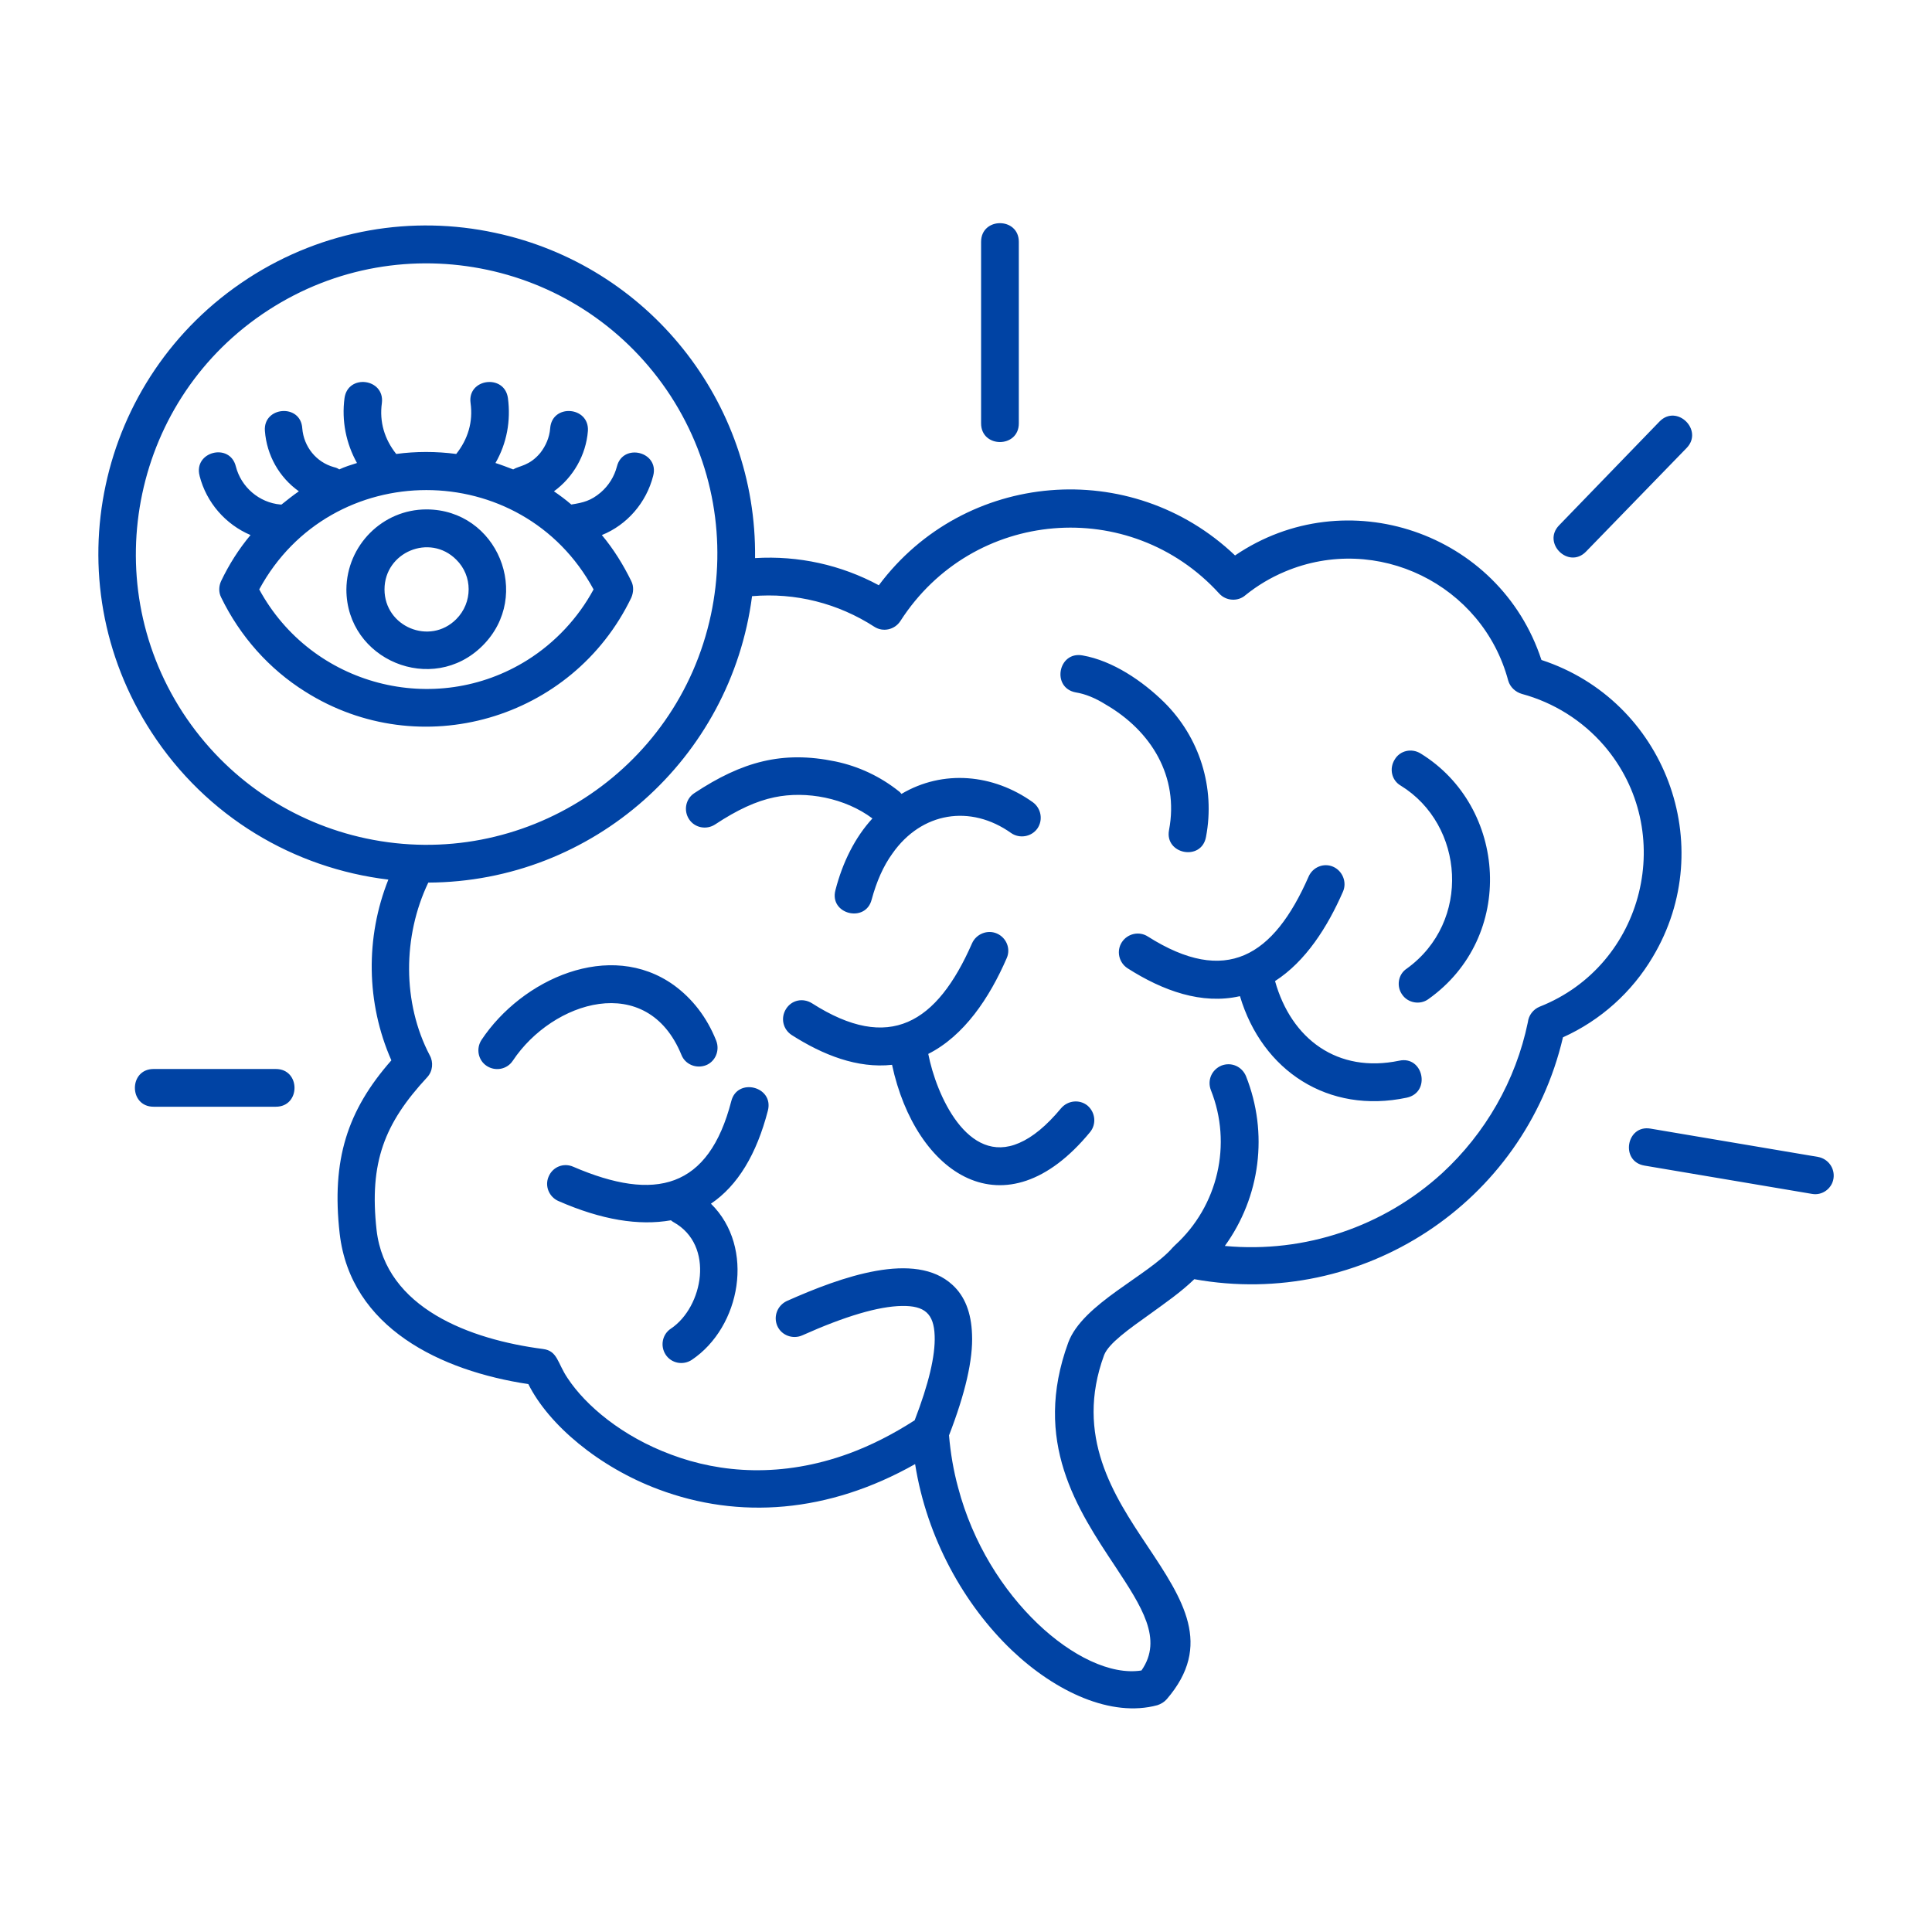 <?xml version="1.0" encoding="UTF-8"?> <svg xmlns="http://www.w3.org/2000/svg" viewBox="0 0 100 100" fill-rule="evenodd"><path d="m22.07 26.367c3.672 0 5.508 4.453 2.91 7.051-2.598 2.598-7.051 0.742-7.051-2.91 0.02-2.285 1.875-4.141 4.141-4.141zm1.543 2.598c-1.367-1.367-3.711-0.391-3.711 1.543 0 1.934 2.344 2.91 3.711 1.543 0.859-0.859 0.859-2.246 0-3.086zm-13.281-4.336c-0.332-1.25 1.562-1.738 1.875-0.488 0.273 1.074 1.211 1.875 2.305 1.973h0.059c0.293-0.234 0.586-0.469 0.898-0.684-1.016-0.723-1.66-1.855-1.758-3.125-0.098-1.27 1.855-1.426 1.934-0.137 0.078 0.957 0.723 1.758 1.641 2.012 0.098 0.02 0.195 0.059 0.273 0.117 0.293-0.137 0.605-0.234 0.918-0.332-0.566-1.016-0.801-2.188-0.645-3.359 0.176-1.27 2.09-1.016 1.934 0.254-0.137 0.977 0.137 1.875 0.742 2.637 1.016-0.137 2.07-0.137 3.106 0 0.605-0.762 0.879-1.66 0.742-2.637-0.176-1.27 1.758-1.523 1.934-0.254 0.156 1.172-0.059 2.344-0.645 3.359 0.312 0.098 0.605 0.215 0.918 0.332 0.312-0.195 0.84-0.176 1.406-0.859 0.273-0.352 0.469-0.781 0.508-1.27 0.098-1.289 2.031-1.133 1.953 0.137-0.098 1.25-0.762 2.402-1.758 3.125 0.312 0.215 0.605 0.43 0.898 0.684 0.625-0.098 1.016-0.195 1.523-0.625 0.41-0.352 0.703-0.82 0.84-1.348 0.312-1.23 2.207-0.762 1.875 0.488-0.352 1.387-1.348 2.539-2.656 3.066 0.605 0.723 1.113 1.543 1.523 2.383 0.137 0.273 0.117 0.586 0 0.859-3.047 6.328-10.938 8.613-16.875 4.863-1.875-1.172-3.379-2.871-4.356-4.883-0.137-0.273-0.117-0.586 0-0.84 0.41-0.859 0.918-1.66 1.523-2.383-1.289-0.547-2.285-1.68-2.637-3.066zm16.973 9.531c1.426-0.898 2.617-2.168 3.418-3.652-3.711-6.856-13.594-6.856-17.305 0 2.715 5 9.102 6.66 13.887 3.652zm-14.473-19.746c3.945-2.559 8.535-3.281 12.793-2.363 7.91 1.68 13.555 8.73 13.457 16.836 2.246-0.137 4.453 0.352 6.406 1.406 4.434-5.938 13.066-6.66 18.438-1.543 5.742-3.906 13.691-1.211 15.859 5.41 6.387 2.09 9.219 9.59 5.762 15.371-1.074 1.816-2.695 3.281-4.648 4.16-2.012 8.594-10.41 14.082-19.082 12.52-0.684 0.664-1.504 1.23-2.285 1.797-1.094 0.781-2.148 1.523-2.383 2.129-1.543 4.199 0.508 7.285 2.227 9.863 1.875 2.812 3.418 5.156 1.016 7.949-0.137 0.156-0.312 0.254-0.488 0.312-2.383 0.645-5.254-0.684-7.519-2.832-2.481-2.363-4.414-5.82-5.019-9.648-4.492 2.539-9.121 2.871-13.281 1.309-3.086-1.152-5.684-3.34-6.738-5.449-4.531-0.684-9.199-2.91-9.766-7.793-0.43-3.809 0.391-6.367 2.676-8.965-1.309-2.969-1.348-6.367-0.156-9.355-4.883-0.586-9.414-3.242-12.266-7.637-2.559-3.945-3.281-8.535-2.363-12.793 0.898-4.199 3.418-8.125 7.363-10.684zm26.094 16.445c-1.094 8.418-8.242 14.785-16.758 14.824-1.328 2.773-1.348 6.231 0.078 8.945 0.195 0.352 0.156 0.82-0.137 1.133-2.207 2.383-3.008 4.394-2.617 7.91 0.469 4.043 4.844 5.664 8.613 6.152 0.762 0.098 0.742 0.723 1.27 1.504 0.938 1.426 2.832 3.027 5.371 3.965 2.539 0.957 5.723 1.211 9.199-0.059 1.113-0.41 2.246-0.977 3.398-1.719 0.723-1.875 1.074-3.34 1.035-4.375-0.039-1.152-0.527-1.562-1.699-1.543-1.211 0.02-2.93 0.527-5.156 1.523-0.488 0.215-1.074 0-1.289-0.488-0.215-0.488 0-1.055 0.488-1.289 2.852-1.27 6.641-2.617 8.574-0.84 0.645 0.586 0.977 1.445 1.016 2.559 0.059 1.309-0.352 3.066-1.191 5.234 0.078 0.918 0.234 1.836 0.469 2.695 0.762 2.891 2.324 5.332 4.121 7.051 1.738 1.66 3.769 2.676 5.371 2.422 1.133-1.621 0-3.32-1.348-5.371-1.973-2.969-4.316-6.484-2.441-11.602 0.742-2.012 4.141-3.457 5.41-4.922l0.117-0.117c2.227-2.031 2.969-5.234 1.855-8.027-0.195-0.508 0.039-1.055 0.547-1.27 0.508-0.195 1.055 0.039 1.27 0.547 1.172 2.949 0.742 6.25-1.094 8.789 4.16 0.391 8.242-1.016 11.25-3.769 2.227-2.051 3.809-4.785 4.434-7.812 0.039-0.352 0.273-0.664 0.605-0.801 5.449-2.148 7.148-9.082 3.34-13.516-1.113-1.289-2.598-2.227-4.258-2.676-0.332-0.098-0.605-0.352-0.703-0.684-1.328-4.981-6.797-7.656-11.562-5.644-0.742 0.312-1.426 0.723-2.031 1.211-0.391 0.352-1.016 0.312-1.367-0.078-4.609-5.059-12.754-4.414-16.504 1.426-0.293 0.449-0.898 0.586-1.348 0.293-1.875-1.211-4.082-1.777-6.328-1.582zm-13.711-16.895c-3.769-0.801-7.832-0.176-11.328 2.09-3.496 2.266-5.723 5.723-6.523 9.492s-0.176 7.832 2.09 11.328c2.266 3.477 5.723 5.723 9.492 6.523 8.086 1.719 16.113-3.418 17.852-11.582 0.801-3.769 0.176-7.832-2.09-11.328-2.266-3.477-5.723-5.723-9.492-6.523zm47.285 26.699c-0.469-0.273-0.605-0.879-0.312-1.348 0.273-0.469 0.879-0.605 1.348-0.312 4.473 2.754 4.941 9.492 0.391 12.715-0.43 0.312-1.055 0.195-1.348-0.234-0.312-0.43-0.215-1.055 0.234-1.348 3.359-2.422 2.988-7.441-0.312-9.473zm-19.043 0.859c0.43 0.312 0.547 0.918 0.234 1.367-0.312 0.43-0.918 0.527-1.348 0.234-2.109-1.504-4.648-1.094-6.152 1.055-0.469 0.645-0.82 1.445-1.074 2.383-0.312 1.23-2.207 0.762-1.875-0.488 0.371-1.445 1.016-2.734 1.914-3.711-1.406-1.055-3.418-1.445-5.078-1.094-0.938 0.195-1.914 0.645-3.066 1.406-0.449 0.293-1.055 0.176-1.348-0.273-0.293-0.449-0.176-1.055 0.273-1.348 2.481-1.641 4.57-2.207 7.305-1.641 1.211 0.254 2.324 0.781 3.281 1.543 0.059 0.039 0.098 0.098 0.137 0.137 2.148-1.27 4.746-1.035 6.797 0.43zm-26.914 13.379c-0.293 0.449-0.898 0.566-1.348 0.273-0.449-0.293-0.566-0.898-0.273-1.348 2.09-3.144 6.641-5.215 9.961-2.832 0.938 0.684 1.699 1.641 2.188 2.871 0.195 0.508-0.039 1.074-0.527 1.27-0.508 0.195-1.074-0.039-1.27-0.527-1.777-4.356-6.68-2.793-8.73 0.293zm2.363 7.266c-0.488-0.215-0.723-0.781-0.508-1.27 0.215-0.508 0.781-0.723 1.27-0.508 4.258 1.836 7.012 1.133 8.184-3.398 0.312-1.23 2.207-0.762 1.895 0.488-0.586 2.266-1.562 3.887-2.949 4.824 2.305 2.266 1.543 6.387-0.996 8.086-0.449 0.293-1.055 0.176-1.348-0.273-0.293-0.449-0.176-1.055 0.273-1.348 1.66-1.113 2.285-4.316 0.137-5.508-0.059-0.039-0.098-0.059-0.137-0.098-1.66 0.293-3.594-0.02-5.82-0.996zm26.777-26.328c-1.27-0.234-0.918-2.148 0.352-1.914 1.562 0.273 3.106 1.328 4.219 2.422 1.836 1.816 2.656 4.414 2.168 6.973-0.234 1.27-2.148 0.898-1.914-0.352 0.527-2.773-0.918-5.137-3.281-6.504-0.527-0.332-1.055-0.547-1.543-0.625zm12.051 9.531c0.215-0.488 0.781-0.723 1.27-0.508 0.488 0.215 0.723 0.801 0.508 1.289-0.801 1.836-1.934 3.613-3.516 4.629 0.84 3.008 3.242 4.785 6.426 4.121 1.25-0.273 1.66 1.641 0.391 1.914-4.062 0.859-7.481-1.387-8.633-5.254-1.973 0.449-3.984-0.273-5.82-1.445-0.449-0.293-0.586-0.898-0.293-1.348 0.293-0.449 0.898-0.586 1.348-0.293 4.043 2.559 6.504 1.035 8.32-3.106zm-17.422 3.457c0.215-0.488 0.801-0.723 1.289-0.508 0.488 0.215 0.723 0.781 0.508 1.27-0.898 2.07-2.207 4.023-4.062 4.961 0.41 2.109 2.031 5.781 4.707 4.609 0.684-0.293 1.406-0.879 2.168-1.797 0.352-0.41 0.957-0.469 1.367-0.137 0.41 0.352 0.469 0.957 0.137 1.367-4.414 5.371-9.043 2.168-10.254-3.477-1.797 0.195-3.574-0.508-5.195-1.543-0.449-0.293-0.586-0.879-0.293-1.348 0.293-0.469 0.879-0.586 1.348-0.293 4.004 2.559 6.465 1.035 8.281-3.106zm0.469-36.309c0-1.289 1.953-1.289 1.953 0v9.395c0 1.289-1.953 1.289-1.953 0zm-42.832 44.766c-1.289 0-1.289-1.953 0-1.953h6.328c1.289 0 1.289 1.953 0 1.953zm86.152 2.598c0.527 0.098 0.879 0.586 0.801 1.113s-0.586 0.898-1.113 0.801l-8.672-1.465c-1.27-0.215-0.938-2.129 0.312-1.914zm-8.203-38.066c0.898-0.918 2.285 0.449 1.406 1.367l-5.215 5.371c-0.898 0.918-2.285-0.449-1.387-1.367z" fill="#0043a4"></path></svg> 